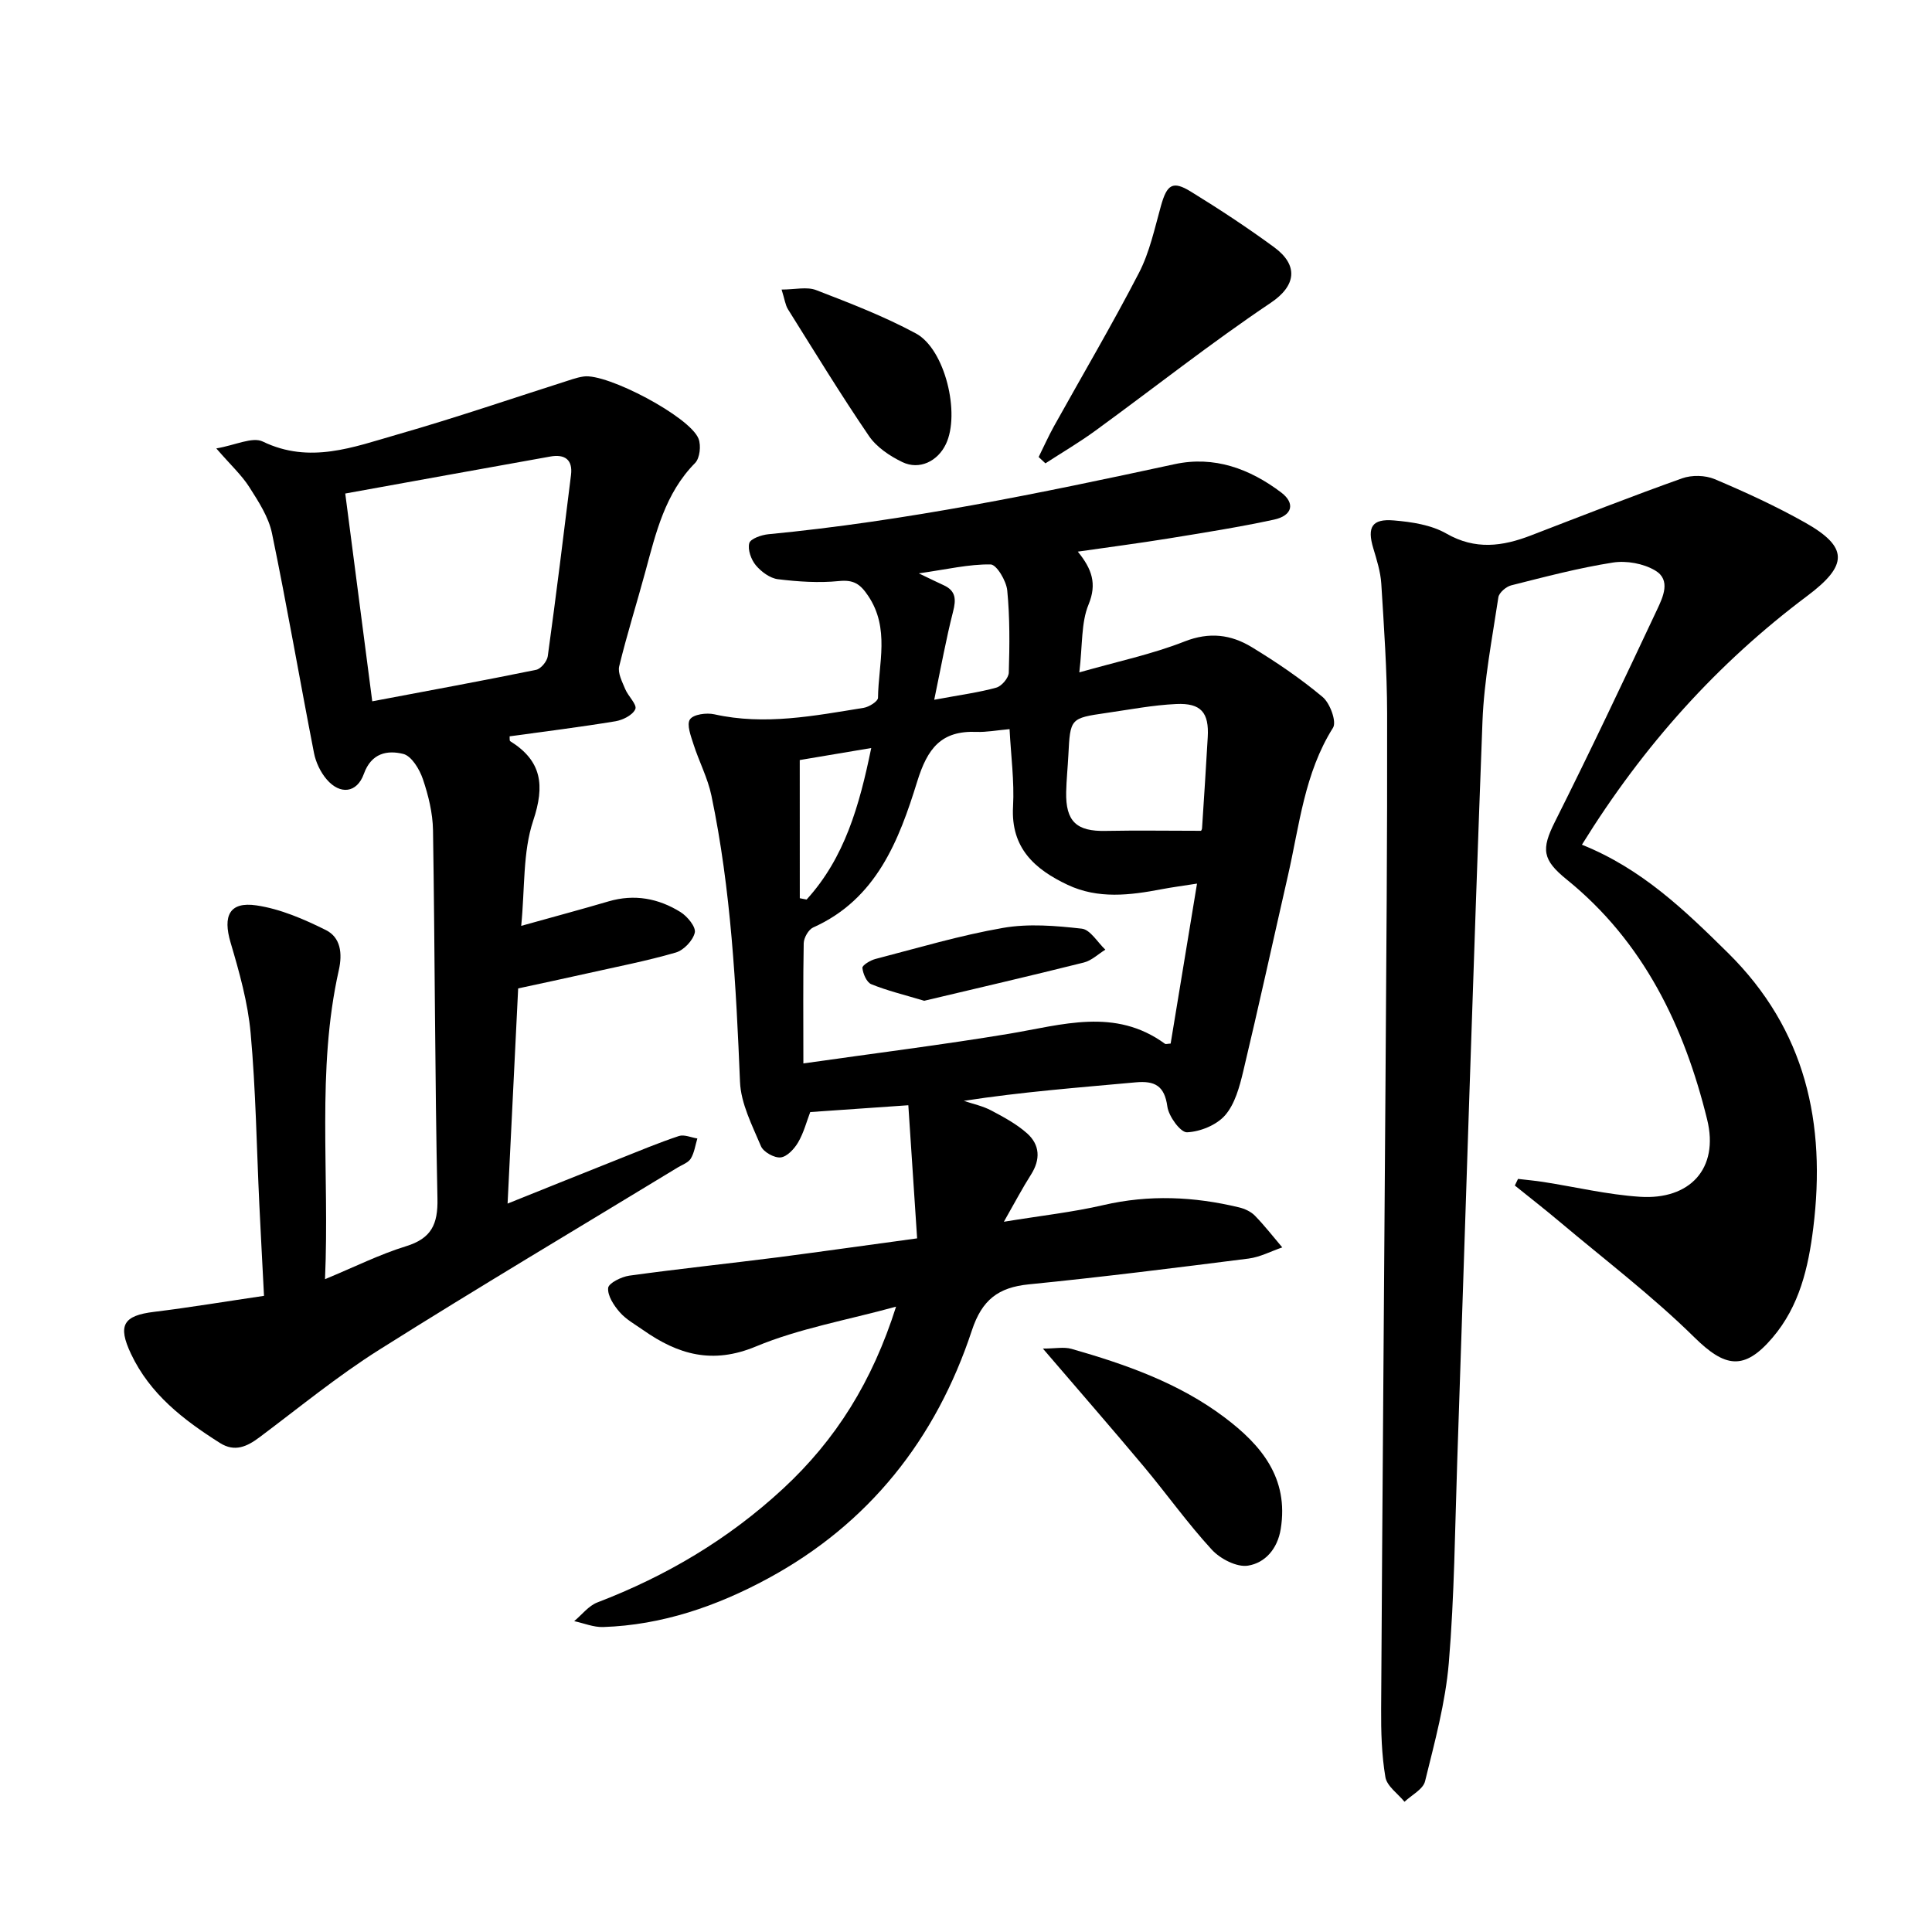 <svg enable-background="new 0 0 400 400" viewBox="0 0 400 400" xmlns="http://www.w3.org/2000/svg"><path d="m189.88 256.39c-.64-9.62-1.22-18.45-1.82-27.56-7.41.52-13.67.95-20.31 1.41-.76 1.99-1.35 4.3-2.51 6.28-.79 1.35-2.29 2.97-3.62 3.11-1.31.14-3.56-1.12-4.07-2.32-1.81-4.31-4.16-8.82-4.34-13.33-.82-19.89-1.84-39.73-5.92-59.27-.76-3.64-2.57-7.05-3.71-10.62-.54-1.7-1.46-4.08-.73-5.15.71-1.05 3.43-1.41 5.04-1.05 10.46 2.33 20.68.31 30.92-1.34 1.12-.18 2.96-1.34 2.97-2.07.09-7.09 2.51-14.38-2.05-21.14-1.62-2.41-2.97-3.35-6.02-3.04-4.17.42-8.47.13-12.64-.38-1.65-.2-3.47-1.55-4.59-2.89-.97-1.17-1.71-3.23-1.35-4.57.24-.92 2.51-1.71 3.93-1.85 28.41-2.73 56.29-8.49 84.14-14.51 8.2-1.77 15.57.95 22.08 5.88 2.92 2.22 2.31 4.77-1.5 5.6-7.22 1.56-14.54 2.71-21.84 3.9-6.05.98-12.12 1.77-18.79 2.73 2.92 3.59 4 6.64 2.22 10.96-1.55 3.75-1.22 8.28-1.91 14.04 7.88-2.25 15.06-3.75 21.79-6.4 5.16-2.03 9.63-1.43 13.91 1.17 5.11 3.11 10.11 6.5 14.68 10.33 1.53 1.28 2.93 5.11 2.15 6.36-5.93 9.41-6.95 20.19-9.33 30.59-3.09 13.53-6.05 27.09-9.27 40.58-.76 3.17-1.7 6.7-3.73 9.05-1.77 2.04-5.16 3.42-7.9 3.54-1.34.06-3.79-3.29-4.07-5.32-.59-4.36-2.64-5.38-6.58-5.02-11.77 1.08-23.55 1.97-35.56 3.83 1.9.64 3.92 1.06 5.67 1.99 2.6 1.37 5.26 2.81 7.43 4.74 2.67 2.39 2.8 5.41.8 8.55-1.75 2.74-3.26 5.63-5.61 9.75 7.85-1.28 14.32-1.99 20.61-3.45 9.45-2.19 18.75-1.77 28.06.47 1.18.28 2.48.87 3.31 1.73 2.01 2.06 3.79 4.36 5.66 6.56-2.31.79-4.58 2-6.95 2.31-15.15 1.92-30.31 3.83-45.51 5.34-6.36.63-9.72 3.22-11.81 9.56-7.41 22.44-21.29 40.01-42.22 51.34-10.56 5.72-21.91 9.65-34.13 10.05-1.98.06-3.98-.79-5.98-1.22 1.59-1.32 2.97-3.17 4.79-3.87 14.3-5.48 27.15-13.09 38.46-23.56 10.95-10.14 18.48-22.19 23.39-37.68-10.25 2.81-20.05 4.51-29.01 8.24-9.01 3.76-16.13 1.67-23.32-3.37-1.68-1.18-3.56-2.21-4.88-3.72-1.22-1.4-2.54-3.4-2.4-5.02.09-1 2.75-2.32 4.38-2.55 10.29-1.42 20.63-2.51 30.94-3.82 9.17-1.2 18.34-2.5 28.65-3.9zm-23.55-36.22c15.25-2.17 28.96-3.88 42.58-6.14 10.99-1.83 21.95-5.48 32.28 2.07.17.13.53-.01 1.18-.04 1.79-10.86 3.59-21.77 5.46-33.12-2.98.47-5.16.75-7.31 1.16-6.57 1.26-13.17 2.07-19.47-.9-6.78-3.2-11.8-7.6-11.31-16.21.29-5.24-.44-10.54-.72-16.03-2.77.25-4.81.65-6.83.57-7.32-.29-10.16 3.38-12.3 10.3-3.76 12.15-8.43 24.33-21.53 30.19-.97.44-1.93 2.13-1.96 3.26-.15 7.84-.07 15.69-.07 24.89zm82.32-48.16c-.03.06.2-.22.22-.51.41-6.29.82-12.58 1.18-18.88.29-5.06-1.36-7.1-6.52-6.86-4.85.22-9.66 1.16-14.48 1.85-7.48 1.09-7.47 1.11-7.86 8.79-.13 2.52-.39 5.03-.45 7.55-.13 6.14 2.15 8.22 8.21 8.08 6.5-.13 13.02-.02 19.7-.02zm-55.23-27.13c5.51-1.03 9.26-1.51 12.87-2.52 1.1-.31 2.53-2 2.57-3.1.17-5.67.23-11.38-.32-17.01-.19-1.99-2.21-5.37-3.44-5.39-4.48-.07-8.98 1.01-14.87 1.85 2.65 1.27 3.89 1.88 5.16 2.46 2.55 1.17 2.57 2.96 1.93 5.47-1.45 5.67-2.48 11.43-3.9 18.24zm-27.83 41.09 1.41.27c7.86-8.63 10.92-19.38 13.38-31.37-5.58.94-10.43 1.75-14.8 2.49.01 9.87.01 19.24.01 28.61z"/><path d="m327.52 174.89c12.4 4.97 21.31 13.59 30.22 22.38 16.14 15.92 20.35 35.32 17.68 56.95-1.02 8.23-2.86 16.18-8.43 22.72-5.9 6.93-9.85 6.18-16.21-.08-8.72-8.58-18.54-16.05-27.92-23.95-3.03-2.55-6.15-4.98-9.23-7.46.22-.46.44-.91.66-1.37 1.75.21 3.5.36 5.23.63 6.67 1.04 13.3 2.63 20.01 3.07 10.29.68 16.42-5.79 13.92-15.98-4.73-19.27-13.15-36.81-29.06-49.69-5.08-4.11-5.33-6.26-2.44-12.01 7.28-14.5 14.21-29.18 21.12-43.86 1.23-2.62 2.93-6.16-.37-8.12-2.43-1.45-5.95-2.09-8.76-1.65-7.09 1.11-14.08 2.96-21.06 4.72-1.06.27-2.52 1.52-2.66 2.48-1.28 8.54-2.96 17.1-3.29 25.69-1.93 51.09-3.5 102.2-5.23 153.31-.47 13.88-.58 27.79-1.74 41.62-.7 8.26-2.93 16.42-4.92 24.51-.41 1.66-2.78 2.84-4.25 4.24-1.38-1.69-3.65-3.24-3.96-5.11-.78-4.63-.91-9.42-.88-14.14.25-43.1.61-86.19.9-129.29.17-25.58.39-51.15.34-76.73-.02-8.98-.65-17.96-1.21-26.93-.16-2.47-.94-4.94-1.66-7.34-1.3-4.34-.3-6.14 4.27-5.75 3.69.31 7.73.92 10.85 2.71 6.01 3.45 11.63 2.67 17.54.39 10.41-4.01 20.79-8.08 31.29-11.82 2-.71 4.78-.65 6.73.17 6.37 2.69 12.69 5.6 18.72 8.99 9.05 5.1 8.88 8.86.49 15.16-18.64 13.96-33.96 30.98-46.69 51.54z"/><path d="m54.66 268.29c-.34-6.73-.68-12.84-.97-18.96-.56-11.82-.73-23.68-1.8-35.45-.57-6.32-2.34-12.61-4.15-18.73-1.63-5.52-.26-8.52 5.34-7.7 4.96.73 9.85 2.85 14.39 5.11 3.04 1.52 3.46 4.79 2.68 8.29-4.66 20.75-1.89 41.79-2.86 63.99 6.18-2.56 11.32-5.14 16.74-6.81 5.27-1.62 6.66-4.52 6.54-9.91-.54-25.41-.52-50.82-.92-76.23-.06-3.55-.95-7.2-2.1-10.59-.69-2.04-2.35-4.79-4.07-5.21-3.28-.81-6.59-.21-8.15 4.14-1.43 3.98-4.93 4.36-7.69 1.14-1.28-1.49-2.25-3.53-2.63-5.46-2.96-15.16-5.57-30.38-8.7-45.5-.7-3.38-2.79-6.57-4.69-9.56-1.58-2.48-3.83-4.54-6.84-8.01 3.96-.67 7.48-2.46 9.63-1.42 9.72 4.7 18.78 1.14 27.82-1.45 12.2-3.49 24.21-7.62 36.31-11.47.75-.24 1.52-.44 2.3-.55 4.81-.72 21.98 8.31 23.78 12.87.56 1.41.28 4.04-.71 5.04-6.22 6.3-8.11 14.44-10.3 22.51-1.77 6.54-3.82 13.01-5.41 19.58-.34 1.4.62 3.2 1.24 4.71.61 1.48 2.48 3.21 2.1 4.14-.5 1.22-2.57 2.27-4.11 2.53-7.28 1.2-14.6 2.11-21.92 3.12.04.44-.04.9.12 1 6.55 4.09 7.21 9.13 4.76 16.47-2.17 6.51-1.7 13.9-2.48 21.77 6.69-1.87 12.41-3.4 18.09-5.07 5.34-1.57 10.34-.62 14.9 2.22 1.41.88 3.21 3.07 2.95 4.24-.37 1.63-2.28 3.65-3.93 4.13-6.02 1.75-12.21 2.94-18.34 4.32-4.6 1.03-9.2 2.01-14.3 3.11-.72 14.63-1.44 29.21-2.19 44.55 8.09-3.25 15.6-6.28 23.13-9.27 4.09-1.63 8.16-3.33 12.34-4.72 1.1-.36 2.54.31 3.82.51-.43 1.4-.62 2.95-1.36 4.16-.52.85-1.76 1.27-2.7 1.84-20.61 12.54-41.36 24.86-61.77 37.72-8.65 5.45-16.61 11.99-24.82 18.14-2.59 1.94-5.12 3.12-8.18 1.19-7.54-4.77-14.49-10.1-18.44-18.48-2.78-5.89-1.6-7.91 4.83-8.68 7.47-.92 14.89-2.16 22.72-3.31zm22.41-123.09c11.75-2.22 22.86-4.26 33.93-6.52.98-.2 2.27-1.76 2.41-2.82 1.72-12.49 3.27-25.01 4.81-37.52.4-3.21-1.33-4.35-4.28-3.82-14.05 2.51-28.09 5.06-42.46 7.66 1.89 14.54 3.69 28.42 5.59 43.02z"/><path d="m215.04 94.62c1.05-2.11 2.01-4.27 3.15-6.33 5.89-10.59 12.05-21.04 17.62-31.8 2.21-4.27 3.24-9.18 4.55-13.86 1.24-4.42 2.41-5.29 6.19-2.96 5.9 3.63 11.7 7.44 17.28 11.54 5 3.68 4.58 7.92-.73 11.48-12.42 8.34-24.19 17.65-36.3 26.47-3.33 2.43-6.9 4.52-10.36 6.77-.47-.44-.93-.88-1.4-1.31z"/><path d="m215.92 279.21c2.55 0 4.36-.39 5.93.06 11.23 3.21 22.23 7.07 31.67 14.18 7.59 5.71 13.35 12.54 11.64 23.12-.67 4.13-3.25 7.02-6.78 7.58-2.32.37-5.75-1.41-7.5-3.32-5-5.44-9.31-11.51-14.06-17.19-6.56-7.83-13.27-15.53-20.9-24.43z"/><path d="m161.82 59.95c2.76 0 5.22-.63 7.15.11 7 2.7 14.06 5.42 20.65 8.97 6.06 3.26 9.24 16.64 6.21 22.93-1.7 3.55-5.48 5.41-9.01 3.71-2.59-1.25-5.33-3.08-6.91-5.4-5.85-8.57-11.26-17.45-16.77-26.24-.55-.88-.67-2.03-1.32-4.08z"/><path d="m191.35 207.2c-4.18-1.25-7.67-2.09-10.96-3.43-.96-.39-1.72-2.17-1.84-3.38-.05-.54 1.64-1.57 2.68-1.84 8.78-2.28 17.52-4.89 26.44-6.44 5.28-.92 10.91-.45 16.3.16 1.77.2 3.26 2.83 4.88 4.35-1.48.91-2.85 2.26-4.46 2.66-11.1 2.78-22.25 5.36-33.04 7.92z"/></svg>